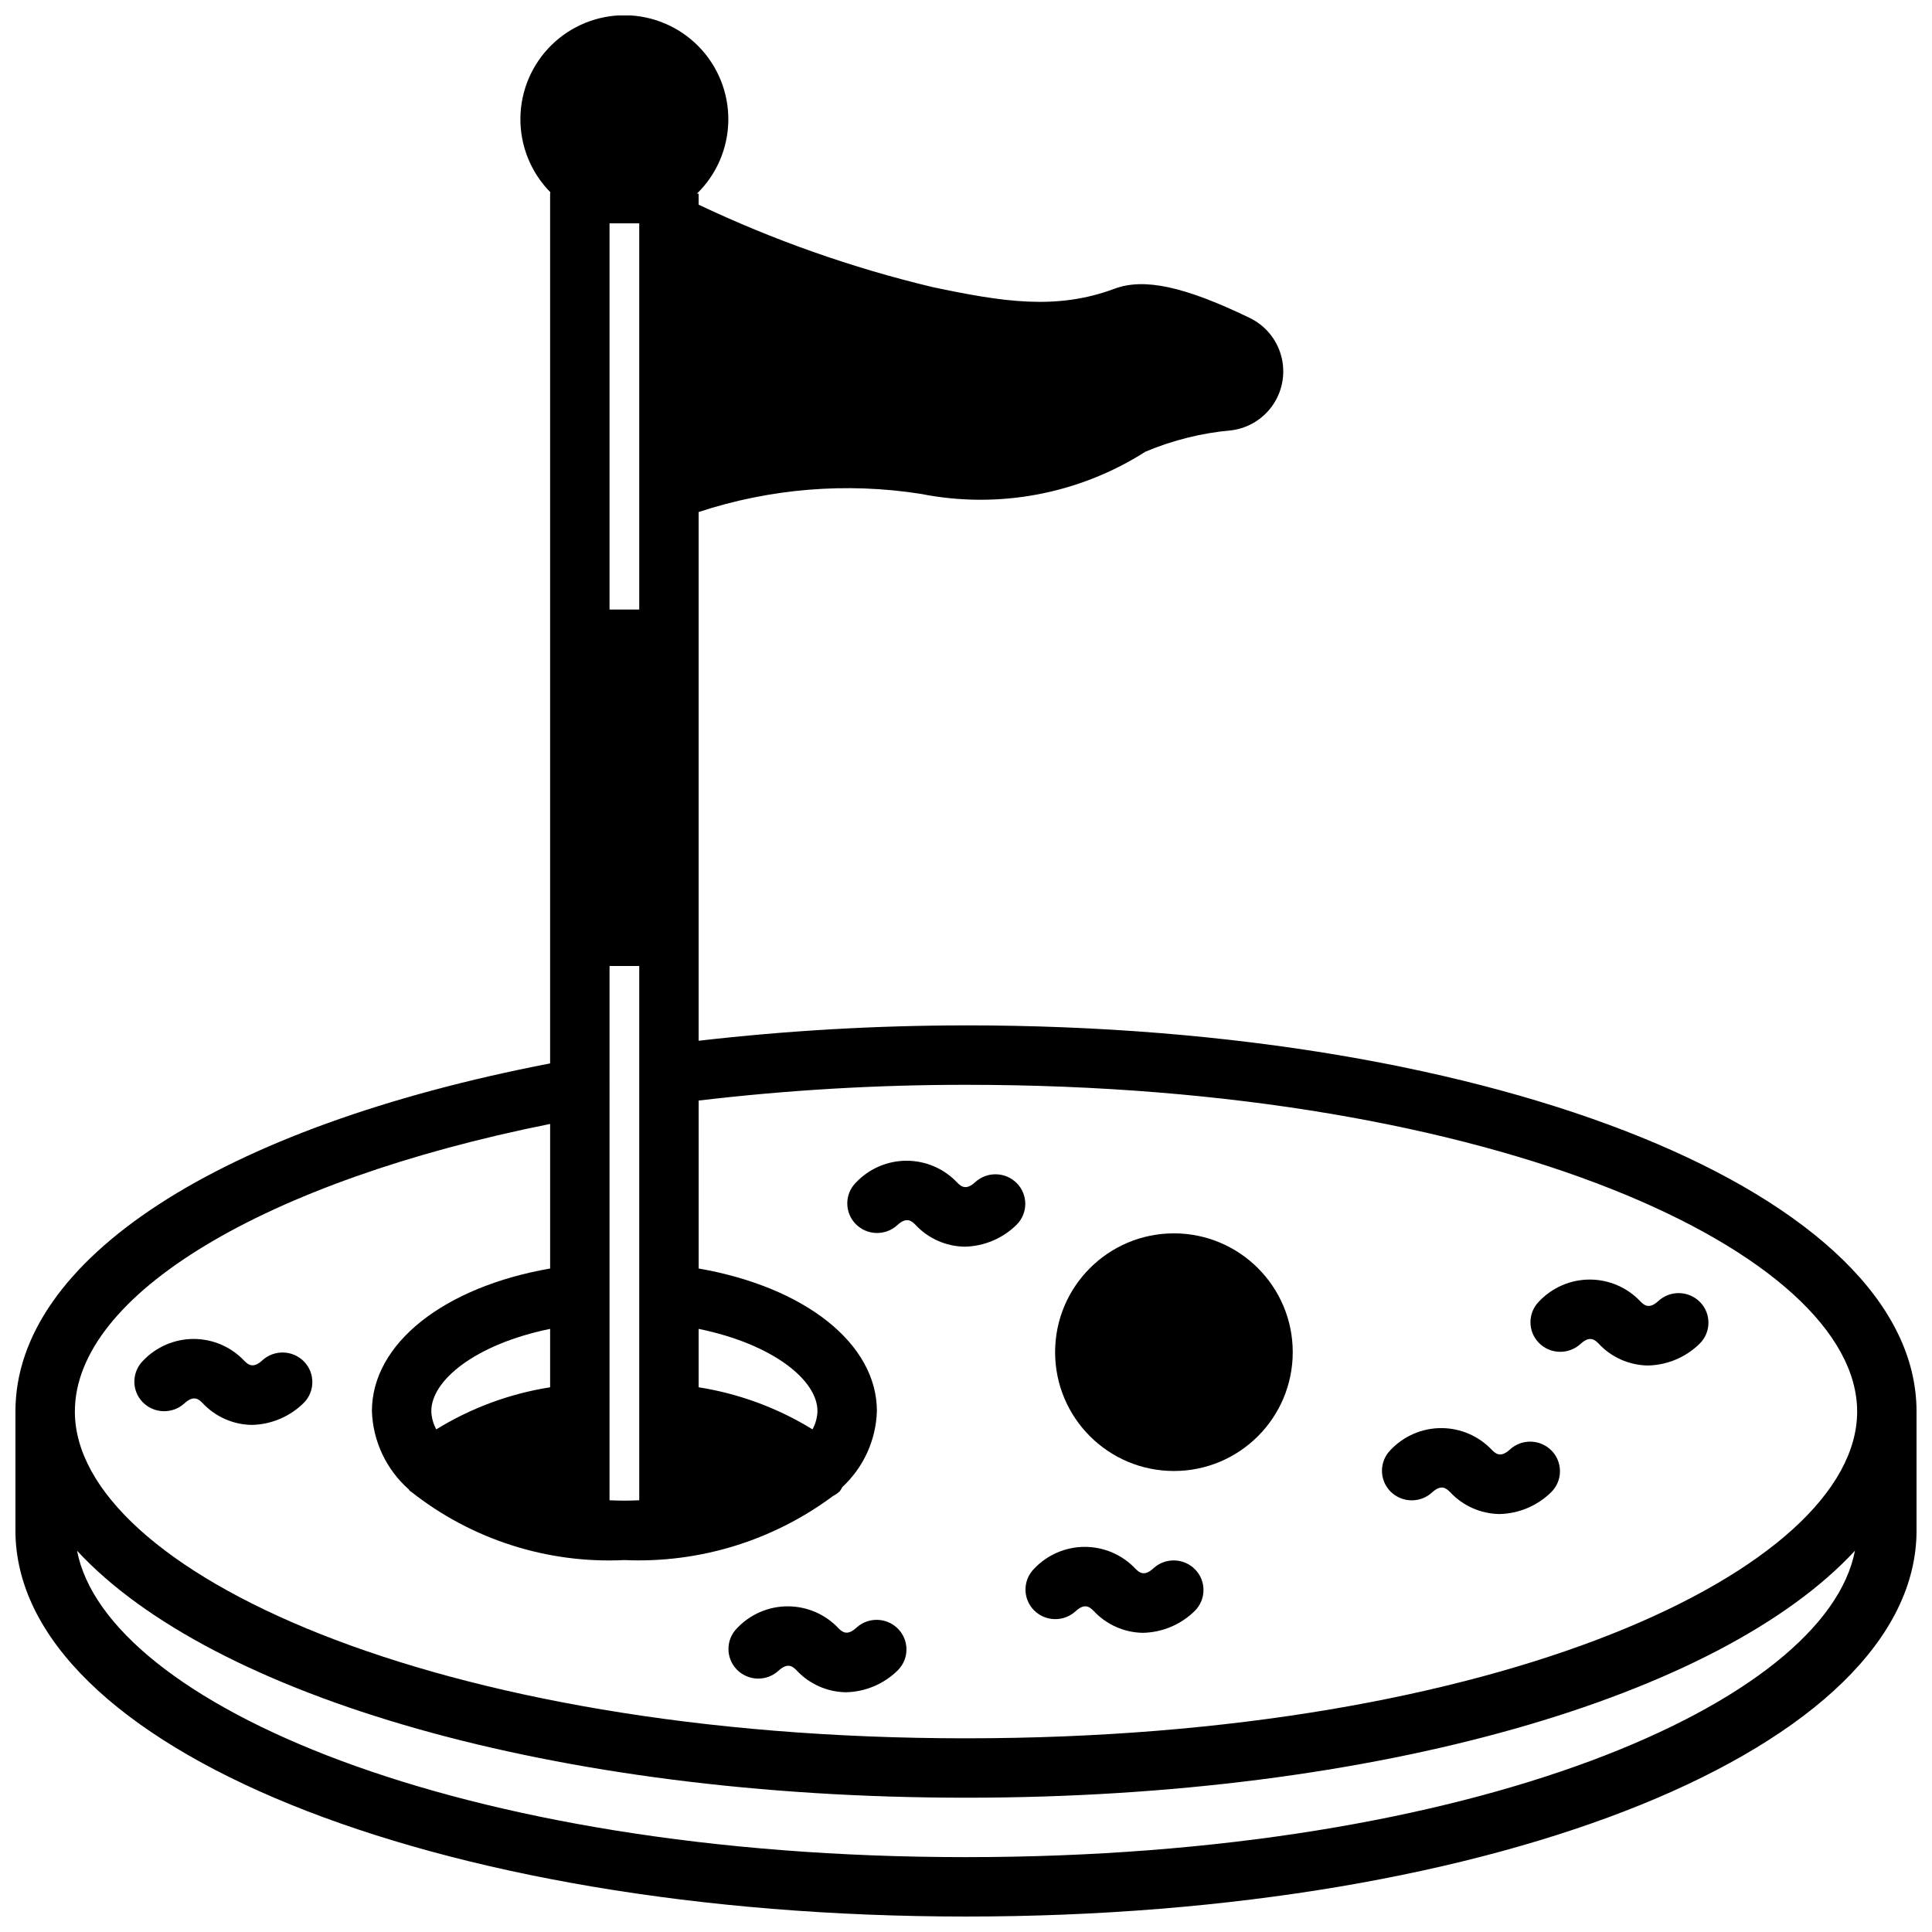 <?xml version="1.0" encoding="UTF-8"?>
<!-- Uploaded to: SVG Repo, www.svgrepo.com, Generator: SVG Repo Mixer Tools -->
<svg width="800px" height="800px" version="1.1" viewBox="144 144 512 512" xmlns="http://www.w3.org/2000/svg">
 <defs>
  <clipPath id="a">
   <path d="m148.09 148.09h503.81v503.81h-503.81z"/>
  </clipPath>
 </defs>
 <g clip-path="url(#a)">
  <path d="m400 415.74c-23.676 0.004-47.332 1.363-70.852 4.07v-140.12c18.949-6.238 39.109-7.891 58.82-4.82 20.559 4.102 41.906 0.098 59.586-11.168 7.293-3.07 15.023-4.984 22.906-5.676 4.504-0.613 8.523-3.144 11.023-6.941 2.5-3.797 3.238-8.488 2.023-12.867-1.215-4.379-4.266-8.023-8.363-9.988-17.238-8.32-27.914-10.641-35.785-7.715-15.438 5.762-29.676 3.473-48.152-0.418-21.391-5.106-42.188-12.434-62.059-21.859v-2.914h-0.457 0.004c5.238-5.106 8.234-12.09 8.32-19.406 0.086-7.316-2.746-14.367-7.863-19.598-5.121-5.231-12.109-8.207-19.426-8.277-7.316-0.07-14.363 2.777-19.582 7.906-5.215 5.129-8.18 12.125-8.23 19.445-0.055 7.316 2.805 14.355 7.945 19.562 0 0.133-0.07 0.234-0.07 0.371v230.49c-87.535 16.883-141.7 51.938-141.7 92.258v31.488c0 57.387 110.65 102.34 251.91 102.34 141.25 0 251.91-44.949 251.91-102.34l-0.004-31.488c0-57.387-110.65-102.34-251.9-102.34zm-86.594-15.742v141.59c-1.301 0.047-2.598 0.102-3.938 0.102s-2.637-0.055-3.938-0.102l0.004-141.59zm-55.105 117.95c0-8.109 11.617-17.703 31.488-21.781v15.477c-10.695 1.684-20.953 5.477-30.172 11.152-0.816-1.488-1.266-3.148-1.316-4.848zm47.234-212.42v-102.34h7.871v102.34zm53.789 217.27v-0.004c-9.223-5.672-19.477-9.465-30.176-11.152v-15.477c19.867 4.078 31.488 13.672 31.488 21.781-0.047 1.699-0.5 3.359-1.312 4.848zm40.676 113.36c-135.21 0-227.88-41.016-235.58-81.199 35.715 38.633 126.48 65.453 235.58 65.453 109.09 0 199.86-26.82 235.58-65.457-7.699 40.188-100.37 81.203-235.58 81.203zm0-31.488c-141.27 0-236.16-44.777-236.16-86.594 0-30.93 50.254-61.062 125.95-76.219v38.312c-28.133 4.894-47.23 19.867-47.23 37.785v0.004c0.262 7.973 3.801 15.484 9.785 20.758 0.078 0.094 0.102 0.211 0.188 0.309 0.086 0.094 0.309 0.188 0.449 0.324v-0.004c16.027 12.656 36.094 19.082 56.488 18.09 19.828 0.875 39.352-5.121 55.27-16.969 0.656-0.332 1.262-0.754 1.797-1.254 0.262-0.355 0.496-0.73 0.691-1.125 5.629-5.215 8.926-12.469 9.156-20.137 0-17.91-19.098-32.883-47.23-37.785l-0.004-44.508c23.516-2.785 47.172-4.18 70.852-4.172 141.26 0 236.16 44.777 236.16 86.594 0 41.812-94.898 86.59-236.16 86.59z"/>
 </g>
 <path d="m486.59 502.34c0 17.391-14.098 31.488-31.488 31.488-17.391 0-31.488-14.098-31.488-31.488 0-17.391 14.098-31.488 31.488-31.488 17.391 0 31.488 14.098 31.488 31.488"/>
 <path d="m449.64 559.64c-2.488 2.305-3.832 0.984-4.723 0.102-3.488-3.703-8.352-5.805-13.438-5.805-5.09 0-9.949 2.102-13.438 5.805-3.012 3.027-3.035 7.91-0.051 10.965 3.016 3.066 7.918 3.184 11.078 0.27 2.496-2.305 3.832-0.984 4.723-0.102v-0.004c3.383 3.656 8.113 5.766 13.09 5.844 5.176-0.109 10.109-2.199 13.785-5.844 3.012-3.027 3.031-7.91 0.047-10.965-3.012-3.066-7.918-3.184-11.074-0.266z"/>
 <path d="m370.92 575.39c-2.496 2.297-3.832 0.977-4.723 0.102-3.488-3.699-8.352-5.797-13.438-5.797-5.086 0-9.949 2.098-13.438 5.797-3.012 3.027-3.031 7.914-0.047 10.969 3.012 3.07 7.918 3.188 11.078 0.266 2.488-2.297 3.832-0.977 4.723-0.102 3.379 3.652 8.109 5.766 13.09 5.84 5.176-0.105 10.109-2.195 13.785-5.84 3.012-3.027 3.031-7.914 0.047-10.965-3.012-3.07-7.922-3.191-11.078-0.27z"/>
 <path d="m544.11 528.16c-2.496 2.305-3.84 0.977-4.723 0.102h-0.004c-3.488-3.703-8.348-5.801-13.438-5.801-5.086 0-9.945 2.098-13.438 5.801-3.008 3.027-3.031 7.91-0.047 10.965 3.016 3.066 7.918 3.184 11.078 0.27 2.488-2.305 3.832-0.977 4.723-0.102v-0.004c3.383 3.656 8.113 5.766 13.09 5.844 5.176-0.109 10.109-2.199 13.785-5.844 3.012-3.027 3.031-7.91 0.047-10.965-3.012-3.066-7.918-3.184-11.074-0.266z"/>
 <path d="m583.46 488.8c-2.496 2.305-3.832 0.984-4.723 0.102-3.488-3.703-8.352-5.805-13.438-5.805-5.09 0-9.949 2.102-13.438 5.805-3.012 3.027-3.035 7.91-0.047 10.965 3.012 3.066 7.914 3.184 11.074 0.266 2.496-2.305 3.832-0.984 4.723-0.102 3.383 3.656 8.113 5.766 13.09 5.844 5.176-0.109 10.109-2.199 13.785-5.844 3.012-3.027 3.031-7.91 0.047-10.965-3.012-3.066-7.918-3.184-11.074-0.266z"/>
 <path d="m402.41 457.31c-2.496 2.305-3.84 0.977-4.723 0.102-3.488-3.703-8.348-5.805-13.438-5.805-5.086 0-9.949 2.102-13.438 5.805-3.012 3.027-3.031 7.91-0.047 10.965 3.016 3.066 7.918 3.184 11.074 0.266 2.488-2.305 3.84-0.977 4.723-0.102h0.004c3.379 3.656 8.109 5.766 13.09 5.844 5.172-0.109 10.109-2.199 13.785-5.844 3.008-3.027 3.031-7.91 0.047-10.965-3.016-3.066-7.918-3.184-11.078-0.266z"/>
 <path d="m213.48 504.54c-2.496 2.297-3.84 0.977-4.723 0.102h-0.004c-3.484-3.703-8.348-5.805-13.438-5.805-5.086 0-9.949 2.102-13.438 5.805-3.008 3.027-3.031 7.914-0.047 10.965 3.016 3.066 7.918 3.188 11.078 0.27 2.496-2.297 3.84-0.977 4.723-0.102 3.383 3.652 8.113 5.766 13.09 5.84 5.176-0.105 10.109-2.199 13.785-5.84 3.012-3.027 3.031-7.914 0.047-10.969-3.012-3.062-7.918-3.184-11.074-0.266z"/>
</svg>